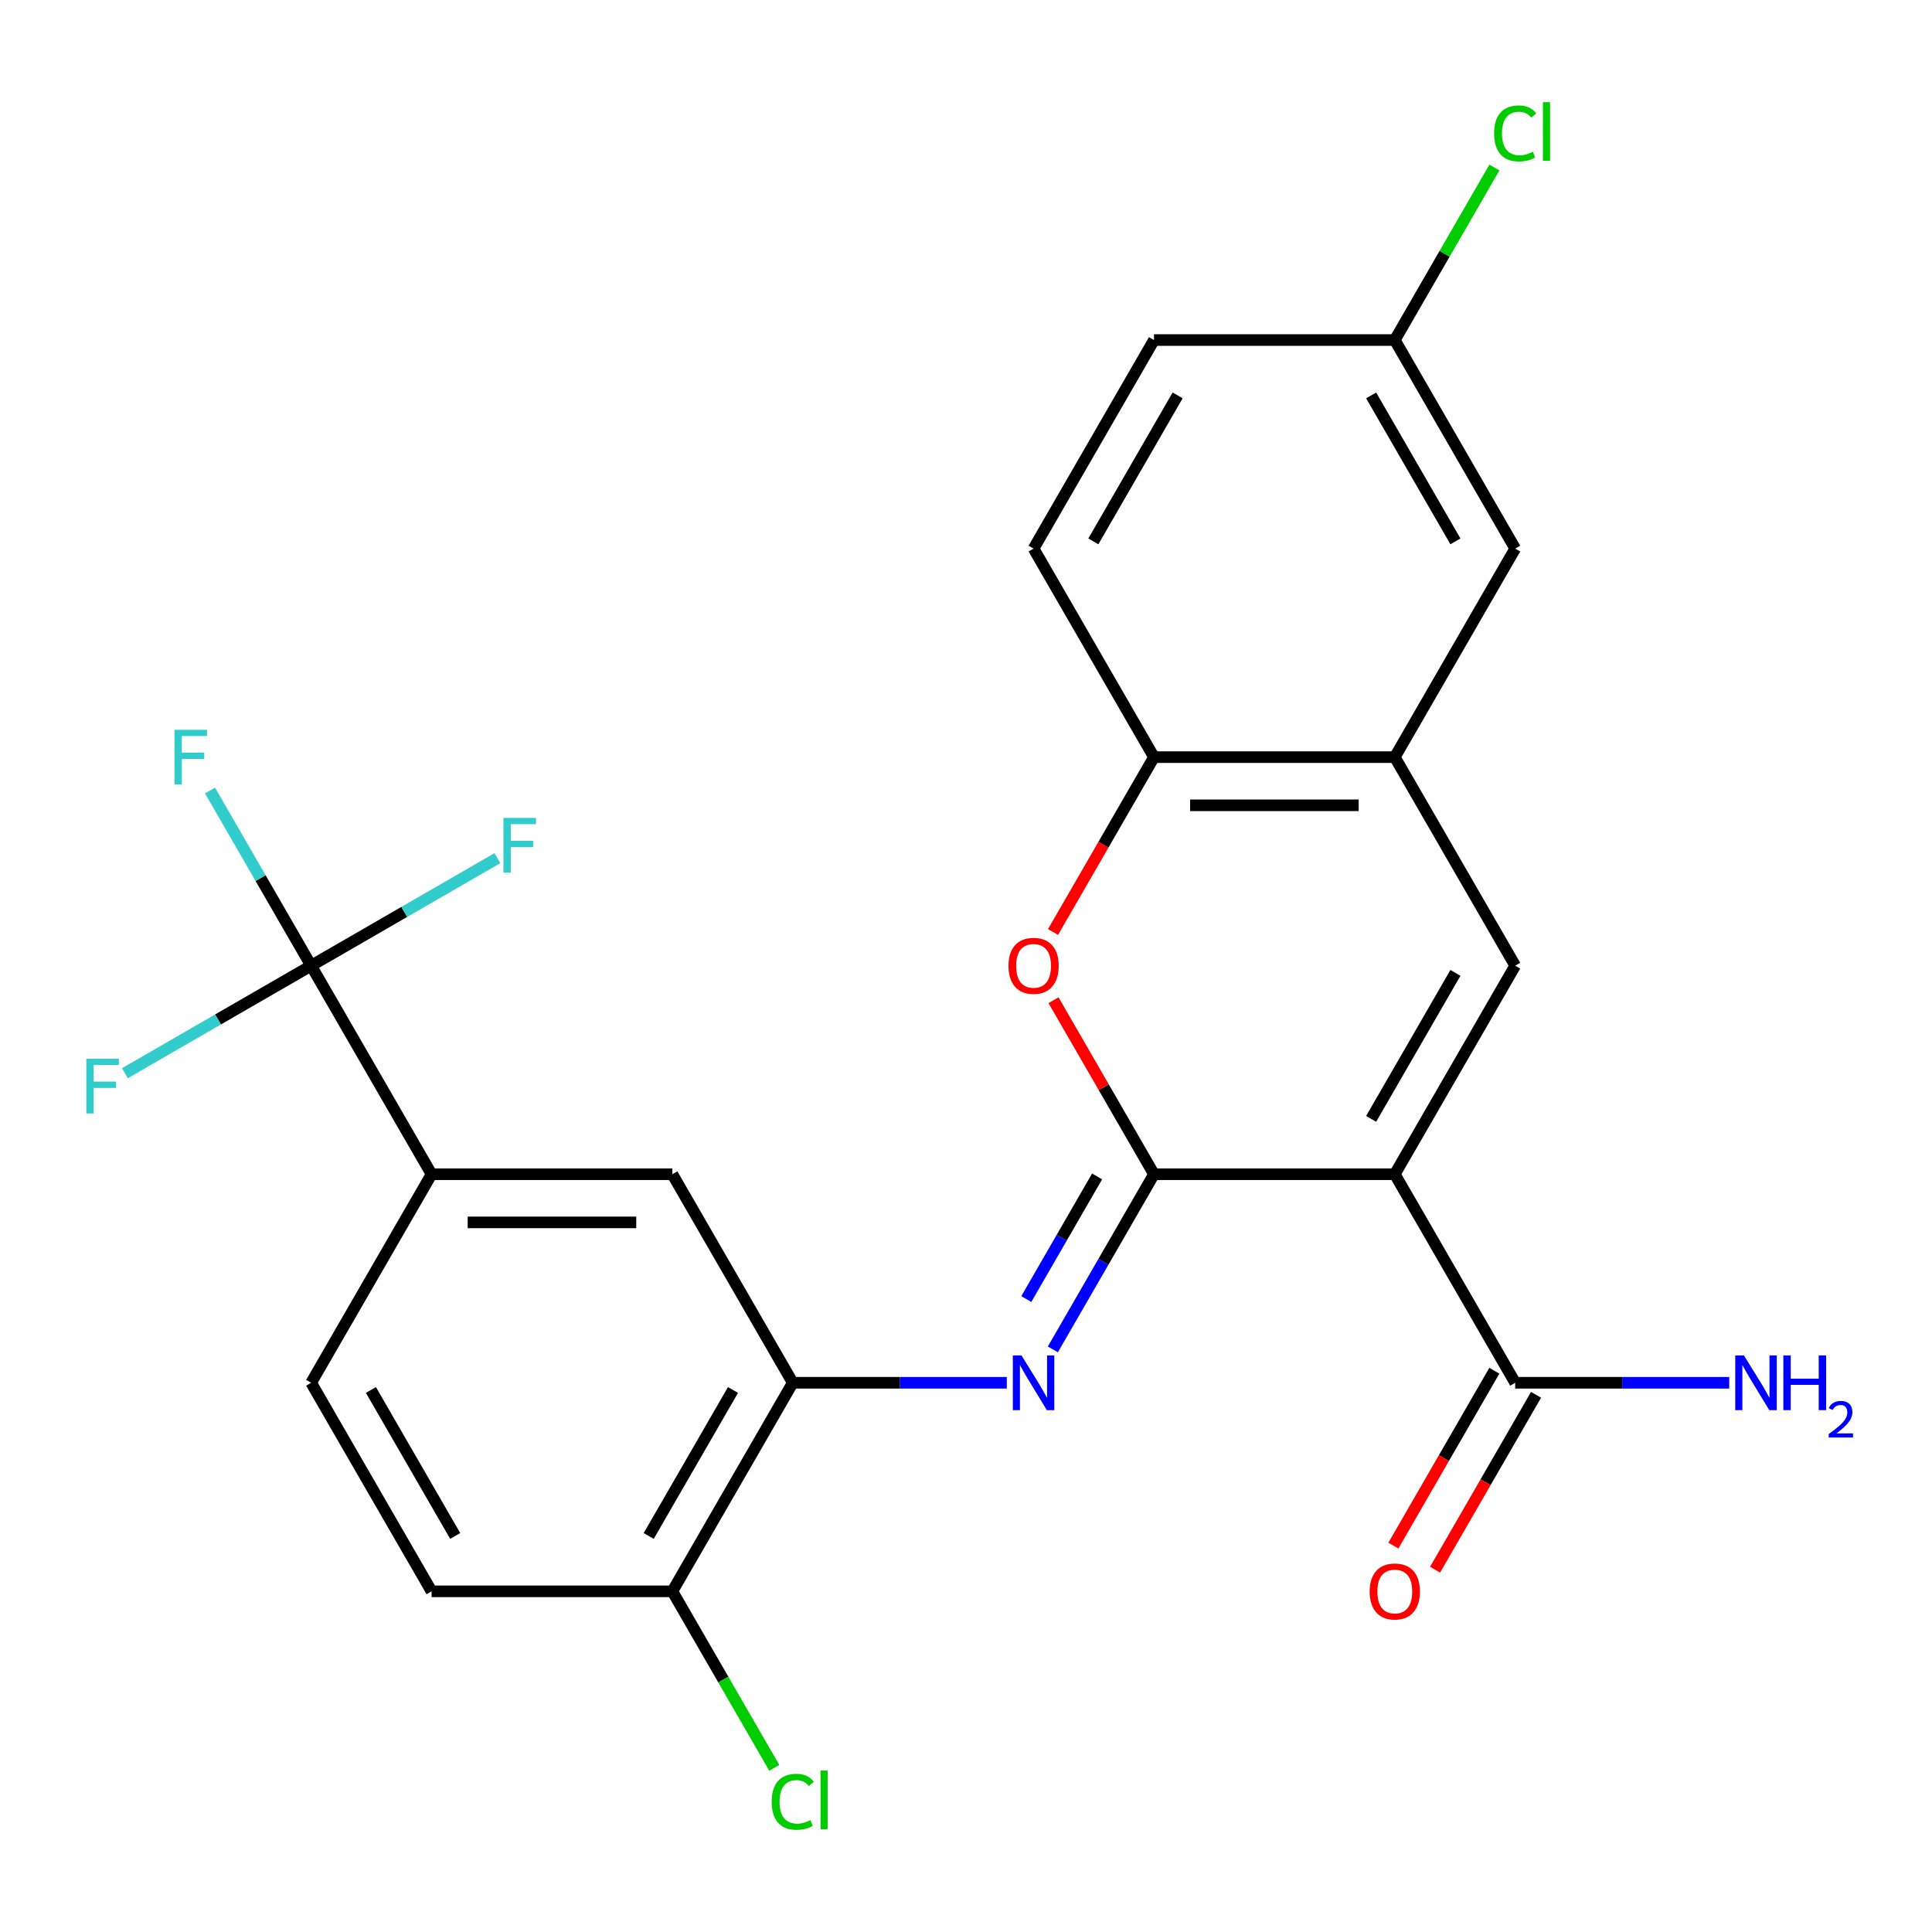 <?xml version='1.0' encoding='iso-8859-1'?>
<svg version='1.1' baseProfile='full'
              xmlns='http://www.w3.org/2000/svg'
                      xmlns:rdkit='http://www.rdkit.org/xml'
                      xmlns:xlink='http://www.w3.org/1999/xlink'
                  xml:space='preserve'
width='1000px' height='1000px' viewBox='0 0 1000 1000'>
<!-- END OF HEADER -->
<rect style='opacity:1.0;fill:#FFFFFF;stroke:none' width='1000' height='1000' x='0' y='0'> </rect>
<path class='bond-0' d='M 721.941,607.78 L 597.299,607.78' style='fill:none;fill-rule:evenodd;stroke:#000000;stroke-width:6px;stroke-linecap:butt;stroke-linejoin:miter;stroke-opacity:1' />
<path class='bond-1' d='M 721.941,607.78 L 784.263,499.836' style='fill:none;fill-rule:evenodd;stroke:#000000;stroke-width:6px;stroke-linecap:butt;stroke-linejoin:miter;stroke-opacity:1' />
<path class='bond-1' d='M 709.701,579.124 L 753.326,503.564' style='fill:none;fill-rule:evenodd;stroke:#000000;stroke-width:6px;stroke-linecap:butt;stroke-linejoin:miter;stroke-opacity:1' />
<path class='bond-6' d='M 721.941,607.78 L 784.263,715.723' style='fill:none;fill-rule:evenodd;stroke:#000000;stroke-width:6px;stroke-linecap:butt;stroke-linejoin:miter;stroke-opacity:1' />
<path class='bond-2' d='M 597.299,607.78 L 571.126,653.113' style='fill:none;fill-rule:evenodd;stroke:#000000;stroke-width:6px;stroke-linecap:butt;stroke-linejoin:miter;stroke-opacity:1' />
<path class='bond-2' d='M 571.126,653.113 L 544.952,698.447' style='fill:none;fill-rule:evenodd;stroke:#0000FF;stroke-width:6px;stroke-linecap:butt;stroke-linejoin:miter;stroke-opacity:1' />
<path class='bond-2' d='M 567.858,608.916 L 549.537,640.649' style='fill:none;fill-rule:evenodd;stroke:#000000;stroke-width:6px;stroke-linecap:butt;stroke-linejoin:miter;stroke-opacity:1' />
<path class='bond-2' d='M 549.537,640.649 L 531.216,672.383' style='fill:none;fill-rule:evenodd;stroke:#0000FF;stroke-width:6px;stroke-linecap:butt;stroke-linejoin:miter;stroke-opacity:1' />
<path class='bond-3' d='M 597.299,607.78 L 571.299,562.746' style='fill:none;fill-rule:evenodd;stroke:#000000;stroke-width:6px;stroke-linecap:butt;stroke-linejoin:miter;stroke-opacity:1' />
<path class='bond-3' d='M 571.299,562.746 L 545.299,517.712' style='fill:none;fill-rule:evenodd;stroke:#FF0000;stroke-width:6px;stroke-linecap:butt;stroke-linejoin:miter;stroke-opacity:1' />
<path class='bond-5' d='M 784.263,499.836 L 721.941,391.893' style='fill:none;fill-rule:evenodd;stroke:#000000;stroke-width:6px;stroke-linecap:butt;stroke-linejoin:miter;stroke-opacity:1' />
<path class='bond-7' d='M 521.122,715.723 L 465.729,715.723' style='fill:none;fill-rule:evenodd;stroke:#0000FF;stroke-width:6px;stroke-linecap:butt;stroke-linejoin:miter;stroke-opacity:1' />
<path class='bond-7' d='M 465.729,715.723 L 410.336,715.723' style='fill:none;fill-rule:evenodd;stroke:#000000;stroke-width:6px;stroke-linecap:butt;stroke-linejoin:miter;stroke-opacity:1' />
<path class='bond-25' d='M 545.045,482.4 L 571.172,437.147' style='fill:none;fill-rule:evenodd;stroke:#FF0000;stroke-width:6px;stroke-linecap:butt;stroke-linejoin:miter;stroke-opacity:1' />
<path class='bond-25' d='M 571.172,437.147 L 597.299,391.893' style='fill:none;fill-rule:evenodd;stroke:#000000;stroke-width:6px;stroke-linecap:butt;stroke-linejoin:miter;stroke-opacity:1' />
<path class='bond-4' d='M 161.051,499.836 L 223.372,607.78' style='fill:none;fill-rule:evenodd;stroke:#000000;stroke-width:6px;stroke-linecap:butt;stroke-linejoin:miter;stroke-opacity:1' />
<path class='bond-17' d='M 161.051,499.836 L 134.878,454.503' style='fill:none;fill-rule:evenodd;stroke:#000000;stroke-width:6px;stroke-linecap:butt;stroke-linejoin:miter;stroke-opacity:1' />
<path class='bond-17' d='M 134.878,454.503 L 108.704,409.169' style='fill:none;fill-rule:evenodd;stroke:#33CCCC;stroke-width:6px;stroke-linecap:butt;stroke-linejoin:miter;stroke-opacity:1' />
<path class='bond-18' d='M 161.051,499.836 L 209.255,472.006' style='fill:none;fill-rule:evenodd;stroke:#000000;stroke-width:6px;stroke-linecap:butt;stroke-linejoin:miter;stroke-opacity:1' />
<path class='bond-18' d='M 209.255,472.006 L 257.459,444.176' style='fill:none;fill-rule:evenodd;stroke:#33CCCC;stroke-width:6px;stroke-linecap:butt;stroke-linejoin:miter;stroke-opacity:1' />
<path class='bond-19' d='M 161.051,499.836 L 112.848,527.667' style='fill:none;fill-rule:evenodd;stroke:#000000;stroke-width:6px;stroke-linecap:butt;stroke-linejoin:miter;stroke-opacity:1' />
<path class='bond-19' d='M 112.848,527.667 L 64.644,555.497' style='fill:none;fill-rule:evenodd;stroke:#33CCCC;stroke-width:6px;stroke-linecap:butt;stroke-linejoin:miter;stroke-opacity:1' />
<path class='bond-8' d='M 721.941,391.893 L 597.299,391.893' style='fill:none;fill-rule:evenodd;stroke:#000000;stroke-width:6px;stroke-linecap:butt;stroke-linejoin:miter;stroke-opacity:1' />
<path class='bond-8' d='M 703.245,416.821 L 615.996,416.821' style='fill:none;fill-rule:evenodd;stroke:#000000;stroke-width:6px;stroke-linecap:butt;stroke-linejoin:miter;stroke-opacity:1' />
<path class='bond-12' d='M 721.941,391.893 L 784.263,283.95' style='fill:none;fill-rule:evenodd;stroke:#000000;stroke-width:6px;stroke-linecap:butt;stroke-linejoin:miter;stroke-opacity:1' />
<path class='bond-13' d='M 773.468,709.491 L 747.341,754.745' style='fill:none;fill-rule:evenodd;stroke:#000000;stroke-width:6px;stroke-linecap:butt;stroke-linejoin:miter;stroke-opacity:1' />
<path class='bond-13' d='M 747.341,754.745 L 721.214,799.998' style='fill:none;fill-rule:evenodd;stroke:#FF0000;stroke-width:6px;stroke-linecap:butt;stroke-linejoin:miter;stroke-opacity:1' />
<path class='bond-13' d='M 795.057,721.955 L 768.93,767.209' style='fill:none;fill-rule:evenodd;stroke:#000000;stroke-width:6px;stroke-linecap:butt;stroke-linejoin:miter;stroke-opacity:1' />
<path class='bond-13' d='M 768.93,767.209 L 742.802,812.463' style='fill:none;fill-rule:evenodd;stroke:#FF0000;stroke-width:6px;stroke-linecap:butt;stroke-linejoin:miter;stroke-opacity:1' />
<path class='bond-20' d='M 784.263,715.723 L 839.656,715.723' style='fill:none;fill-rule:evenodd;stroke:#000000;stroke-width:6px;stroke-linecap:butt;stroke-linejoin:miter;stroke-opacity:1' />
<path class='bond-20' d='M 839.656,715.723 L 895.049,715.723' style='fill:none;fill-rule:evenodd;stroke:#0000FF;stroke-width:6px;stroke-linecap:butt;stroke-linejoin:miter;stroke-opacity:1' />
<path class='bond-10' d='M 410.336,715.723 L 348.015,607.78' style='fill:none;fill-rule:evenodd;stroke:#000000;stroke-width:6px;stroke-linecap:butt;stroke-linejoin:miter;stroke-opacity:1' />
<path class='bond-11' d='M 410.336,715.723 L 348.015,823.667' style='fill:none;fill-rule:evenodd;stroke:#000000;stroke-width:6px;stroke-linecap:butt;stroke-linejoin:miter;stroke-opacity:1' />
<path class='bond-11' d='M 379.399,719.45 L 335.774,795.011' style='fill:none;fill-rule:evenodd;stroke:#000000;stroke-width:6px;stroke-linecap:butt;stroke-linejoin:miter;stroke-opacity:1' />
<path class='bond-15' d='M 597.299,391.893 L 534.978,283.95' style='fill:none;fill-rule:evenodd;stroke:#000000;stroke-width:6px;stroke-linecap:butt;stroke-linejoin:miter;stroke-opacity:1' />
<path class='bond-9' d='M 223.372,607.78 L 348.015,607.78' style='fill:none;fill-rule:evenodd;stroke:#000000;stroke-width:6px;stroke-linecap:butt;stroke-linejoin:miter;stroke-opacity:1' />
<path class='bond-9' d='M 242.069,632.708 L 329.318,632.708' style='fill:none;fill-rule:evenodd;stroke:#000000;stroke-width:6px;stroke-linecap:butt;stroke-linejoin:miter;stroke-opacity:1' />
<path class='bond-27' d='M 223.372,607.78 L 161.051,715.723' style='fill:none;fill-rule:evenodd;stroke:#000000;stroke-width:6px;stroke-linecap:butt;stroke-linejoin:miter;stroke-opacity:1' />
<path class='bond-16' d='M 348.015,823.667 L 223.372,823.667' style='fill:none;fill-rule:evenodd;stroke:#000000;stroke-width:6px;stroke-linecap:butt;stroke-linejoin:miter;stroke-opacity:1' />
<path class='bond-22' d='M 348.015,823.667 L 374.39,869.35' style='fill:none;fill-rule:evenodd;stroke:#000000;stroke-width:6px;stroke-linecap:butt;stroke-linejoin:miter;stroke-opacity:1' />
<path class='bond-22' d='M 374.39,869.35 L 400.766,915.034' style='fill:none;fill-rule:evenodd;stroke:#00CC00;stroke-width:6px;stroke-linecap:butt;stroke-linejoin:miter;stroke-opacity:1' />
<path class='bond-21' d='M 784.263,283.95 L 721.941,176.006' style='fill:none;fill-rule:evenodd;stroke:#000000;stroke-width:6px;stroke-linecap:butt;stroke-linejoin:miter;stroke-opacity:1' />
<path class='bond-21' d='M 753.326,280.222 L 709.701,204.662' style='fill:none;fill-rule:evenodd;stroke:#000000;stroke-width:6px;stroke-linecap:butt;stroke-linejoin:miter;stroke-opacity:1' />
<path class='bond-14' d='M 161.051,715.723 L 223.372,823.667' style='fill:none;fill-rule:evenodd;stroke:#000000;stroke-width:6px;stroke-linecap:butt;stroke-linejoin:miter;stroke-opacity:1' />
<path class='bond-14' d='M 191.988,719.45 L 235.613,795.011' style='fill:none;fill-rule:evenodd;stroke:#000000;stroke-width:6px;stroke-linecap:butt;stroke-linejoin:miter;stroke-opacity:1' />
<path class='bond-26' d='M 534.978,283.95 L 597.299,176.006' style='fill:none;fill-rule:evenodd;stroke:#000000;stroke-width:6px;stroke-linecap:butt;stroke-linejoin:miter;stroke-opacity:1' />
<path class='bond-26' d='M 565.915,280.222 L 609.54,204.662' style='fill:none;fill-rule:evenodd;stroke:#000000;stroke-width:6px;stroke-linecap:butt;stroke-linejoin:miter;stroke-opacity:1' />
<path class='bond-23' d='M 721.941,176.006 L 597.299,176.006' style='fill:none;fill-rule:evenodd;stroke:#000000;stroke-width:6px;stroke-linecap:butt;stroke-linejoin:miter;stroke-opacity:1' />
<path class='bond-24' d='M 721.941,176.006 L 747.716,131.363' style='fill:none;fill-rule:evenodd;stroke:#000000;stroke-width:6px;stroke-linecap:butt;stroke-linejoin:miter;stroke-opacity:1' />
<path class='bond-24' d='M 747.716,131.363 L 773.492,86.719' style='fill:none;fill-rule:evenodd;stroke:#00CC00;stroke-width:6px;stroke-linecap:butt;stroke-linejoin:miter;stroke-opacity:1' />
<path  class='atom-3' d='M 528.718 701.563
L 537.998 716.563
Q 538.918 718.043, 540.398 720.723
Q 541.878 723.403, 541.958 723.563
L 541.958 701.563
L 545.718 701.563
L 545.718 729.883
L 541.838 729.883
L 531.878 713.483
Q 530.718 711.563, 529.478 709.363
Q 528.278 707.163, 527.918 706.483
L 527.918 729.883
L 524.238 729.883
L 524.238 701.563
L 528.718 701.563
' fill='#0000FF'/>
<path  class='atom-4' d='M 521.978 499.916
Q 521.978 493.116, 525.338 489.316
Q 528.698 485.516, 534.978 485.516
Q 541.258 485.516, 544.618 489.316
Q 547.978 493.116, 547.978 499.916
Q 547.978 506.796, 544.578 510.716
Q 541.178 514.596, 534.978 514.596
Q 528.738 514.596, 525.338 510.716
Q 521.978 506.836, 521.978 499.916
M 534.978 511.396
Q 539.298 511.396, 541.618 508.516
Q 543.978 505.596, 543.978 499.916
Q 543.978 494.356, 541.618 491.556
Q 539.298 488.716, 534.978 488.716
Q 530.658 488.716, 528.298 491.516
Q 525.978 494.316, 525.978 499.916
Q 525.978 505.636, 528.298 508.516
Q 530.658 511.396, 534.978 511.396
' fill='#FF0000'/>
<path  class='atom-14' d='M 708.941 823.747
Q 708.941 816.947, 712.301 813.147
Q 715.661 809.347, 721.941 809.347
Q 728.221 809.347, 731.581 813.147
Q 734.941 816.947, 734.941 823.747
Q 734.941 830.627, 731.541 834.547
Q 728.141 838.427, 721.941 838.427
Q 715.701 838.427, 712.301 834.547
Q 708.941 830.667, 708.941 823.747
M 721.941 835.227
Q 726.261 835.227, 728.581 832.347
Q 730.941 829.427, 730.941 823.747
Q 730.941 818.187, 728.581 815.387
Q 726.261 812.547, 721.941 812.547
Q 717.621 812.547, 715.261 815.347
Q 712.941 818.147, 712.941 823.747
Q 712.941 829.467, 715.261 832.347
Q 717.621 835.227, 721.941 835.227
' fill='#FF0000'/>
<path  class='atom-18' d='M 90.31 377.733
L 107.15 377.733
L 107.15 380.973
L 94.11 380.973
L 94.11 389.573
L 105.71 389.573
L 105.71 392.853
L 94.11 392.853
L 94.11 406.053
L 90.31 406.053
L 90.31 377.733
' fill='#33CCCC'/>
<path  class='atom-19' d='M 260.575 423.355
L 277.415 423.355
L 277.415 426.595
L 264.375 426.595
L 264.375 435.195
L 275.975 435.195
L 275.975 438.475
L 264.375 438.475
L 264.375 451.675
L 260.575 451.675
L 260.575 423.355
' fill='#33CCCC'/>
<path  class='atom-20' d='M 44.688 547.998
L 61.528 547.998
L 61.528 551.238
L 48.488 551.238
L 48.488 559.838
L 60.088 559.838
L 60.088 563.118
L 48.488 563.118
L 48.488 576.318
L 44.688 576.318
L 44.688 547.998
' fill='#33CCCC'/>
<path  class='atom-21' d='M 902.645 701.563
L 911.925 716.563
Q 912.845 718.043, 914.325 720.723
Q 915.805 723.403, 915.885 723.563
L 915.885 701.563
L 919.645 701.563
L 919.645 729.883
L 915.765 729.883
L 905.805 713.483
Q 904.645 711.563, 903.405 709.363
Q 902.205 707.163, 901.845 706.483
L 901.845 729.883
L 898.165 729.883
L 898.165 701.563
L 902.645 701.563
' fill='#0000FF'/>
<path  class='atom-21' d='M 923.045 701.563
L 926.885 701.563
L 926.885 713.603
L 941.365 713.603
L 941.365 701.563
L 945.205 701.563
L 945.205 729.883
L 941.365 729.883
L 941.365 716.803
L 926.885 716.803
L 926.885 729.883
L 923.045 729.883
L 923.045 701.563
' fill='#0000FF'/>
<path  class='atom-21' d='M 946.578 728.89
Q 947.264 727.121, 948.901 726.144
Q 950.538 725.141, 952.808 725.141
Q 955.633 725.141, 957.217 726.672
Q 958.801 728.203, 958.801 730.922
Q 958.801 733.694, 956.742 736.282
Q 954.709 738.869, 950.485 741.931
L 959.118 741.931
L 959.118 744.043
L 946.525 744.043
L 946.525 742.274
Q 950.01 739.793, 952.069 737.945
Q 954.154 736.097, 955.158 734.434
Q 956.161 732.77, 956.161 731.054
Q 956.161 729.259, 955.263 728.256
Q 954.366 727.253, 952.808 727.253
Q 951.303 727.253, 950.3 727.86
Q 949.297 728.467, 948.584 729.814
L 946.578 728.89
' fill='#0000FF'/>
<path  class='atom-23' d='M 399.416 932.59
Q 399.416 925.55, 402.696 921.87
Q 406.016 918.15, 412.296 918.15
Q 418.136 918.15, 421.256 922.27
L 418.616 924.43
Q 416.336 921.43, 412.296 921.43
Q 408.016 921.43, 405.736 924.31
Q 403.496 927.15, 403.496 932.59
Q 403.496 938.19, 405.816 941.07
Q 408.176 943.95, 412.736 943.95
Q 415.856 943.95, 419.496 942.07
L 420.616 945.07
Q 419.136 946.03, 416.896 946.59
Q 414.656 947.15, 412.176 947.15
Q 406.016 947.15, 402.696 943.39
Q 399.416 939.63, 399.416 932.59
' fill='#00CC00'/>
<path  class='atom-23' d='M 424.696 916.43
L 428.376 916.43
L 428.376 946.79
L 424.696 946.79
L 424.696 916.43
' fill='#00CC00'/>
<path  class='atom-25' d='M 773.343 69.043
Q 773.343 62.003, 776.623 58.323
Q 779.943 54.603, 786.223 54.603
Q 792.063 54.603, 795.183 58.723
L 792.543 60.883
Q 790.263 57.883, 786.223 57.883
Q 781.943 57.883, 779.663 60.763
Q 777.423 63.603, 777.423 69.043
Q 777.423 74.643, 779.743 77.523
Q 782.103 80.403, 786.663 80.403
Q 789.783 80.403, 793.423 78.523
L 794.543 81.523
Q 793.063 82.483, 790.823 83.043
Q 788.583 83.603, 786.103 83.603
Q 779.943 83.603, 776.623 79.843
Q 773.343 76.083, 773.343 69.043
' fill='#00CC00'/>
<path  class='atom-25' d='M 798.623 52.883
L 802.303 52.883
L 802.303 83.243
L 798.623 83.243
L 798.623 52.883
' fill='#00CC00'/>
</svg>
